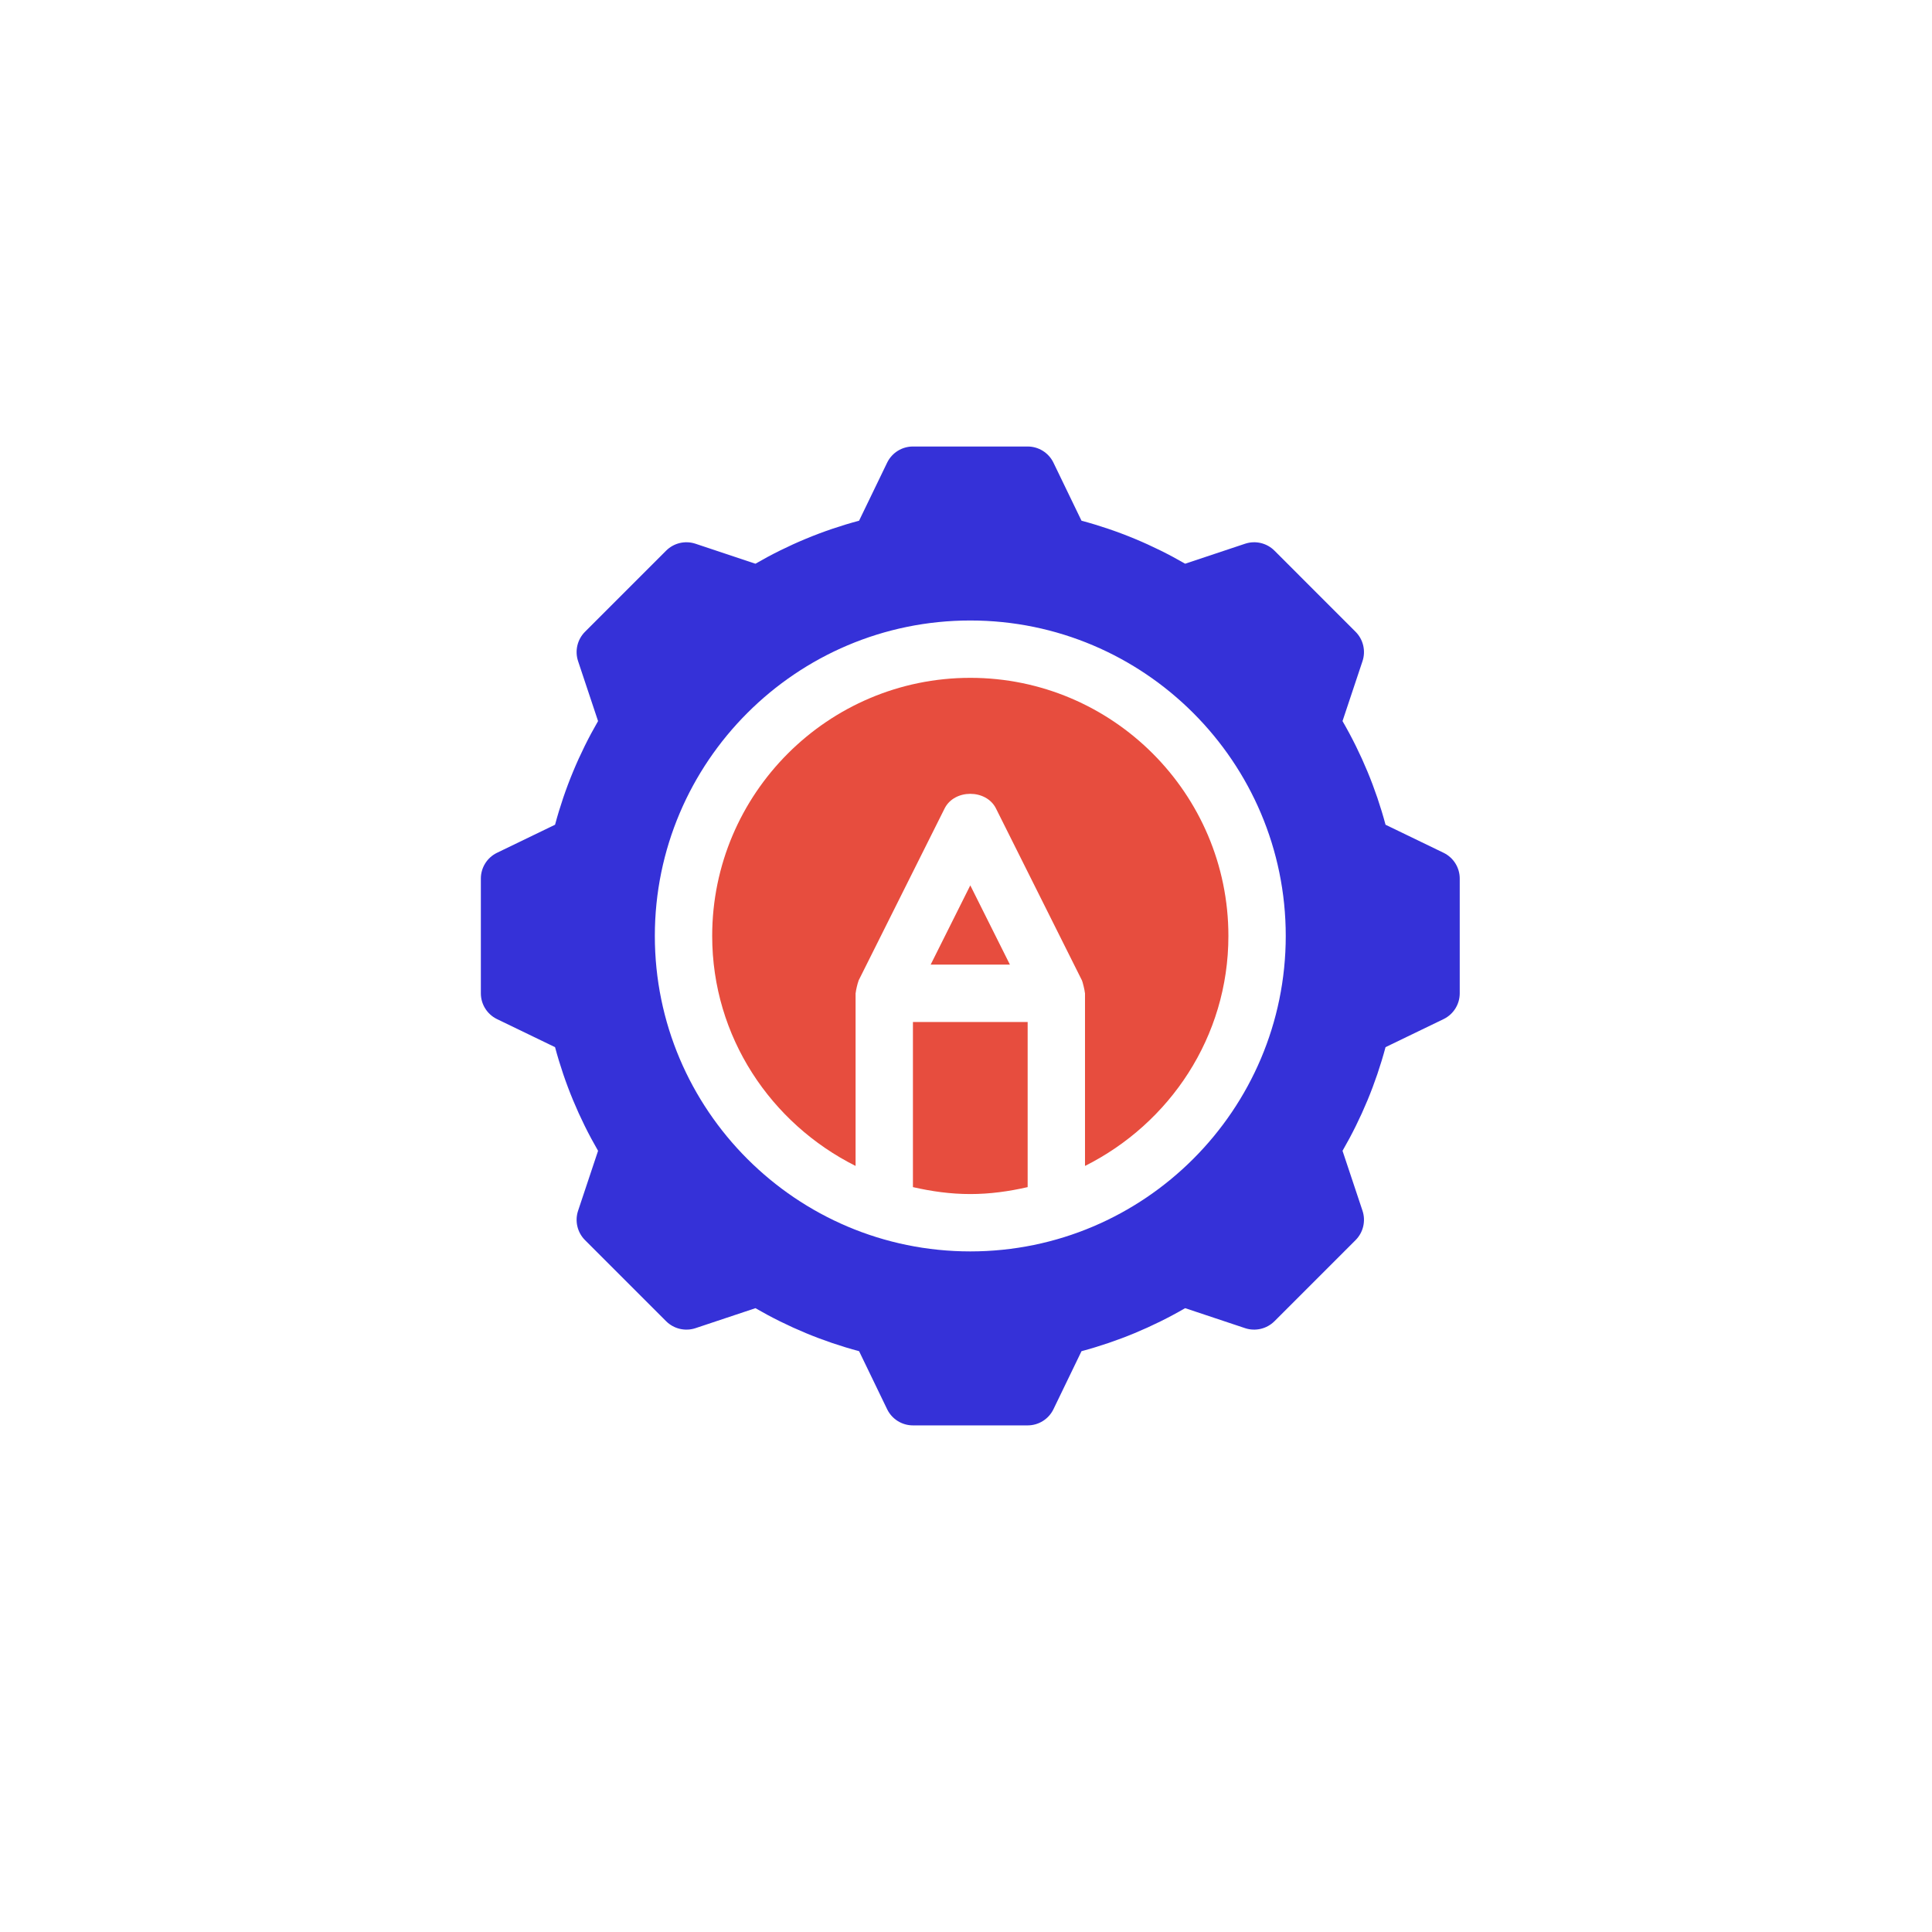 <?xml version="1.0" encoding="UTF-8"?> <svg xmlns="http://www.w3.org/2000/svg" width="225" height="225" viewBox="0 0 225 225" fill="none"> <g filter="url(#filter0_d)"> <circle cx="112.5" cy="108.5" r="97.5" fill="white"></circle> </g> <path d="M113 103.11L108.385 112.34H117.615L113 103.11Z" fill="#E74D3E"></path> <path d="M106.32 119.02V138.251C108.476 138.744 110.697 139.059 113 139.059C115.303 139.059 117.524 138.744 119.68 138.251V119.02H106.32Z" fill="#E74D3E"></path> <path d="M113 78.941C96.425 78.941 82.941 92.425 82.941 109C82.941 120.754 89.786 130.846 99.641 135.785V115.68C99.641 115.644 99.659 115.615 99.661 115.58C99.666 115.382 99.887 114.456 99.966 114.285C99.981 114.253 99.977 114.218 99.993 114.186L110.012 94.147C111.148 91.883 114.852 91.883 115.988 94.147L126.007 114.186C126.08 114.333 126.333 115.36 126.339 115.579C126.34 115.614 126.359 115.644 126.359 115.679V135.785C136.214 130.846 143.059 120.754 143.059 109C143.059 92.425 129.575 78.941 113 78.941Z" fill="#E74D3E"></path> <path d="M168.154 99.333L161.359 96.048C160.231 91.831 158.551 87.784 156.349 83.977L158.678 76.994C159.076 75.794 158.763 74.47 157.869 73.576L148.424 64.13C147.53 63.234 146.202 62.924 145.006 63.322L138.023 65.65C134.216 63.449 130.169 61.769 125.951 60.641L122.667 53.846C122.1 52.714 120.945 52 119.68 52H106.32C105.055 52 103.9 52.714 103.333 53.846L100.048 60.641C95.831 61.769 91.784 63.449 87.977 65.651L80.994 63.322C79.794 62.924 78.47 63.234 77.576 64.131L68.13 73.576C67.237 74.47 66.924 75.794 67.322 76.994L69.65 83.977C67.449 87.784 65.769 91.831 64.641 96.048L57.846 99.333C56.714 99.9 56 101.055 56 102.32V115.68C56 116.945 56.714 118.1 57.846 118.667L64.641 121.952C65.769 126.169 67.449 130.216 69.651 134.023L67.322 141.006C66.924 142.206 67.237 143.53 68.131 144.424L77.576 153.869C78.47 154.76 79.794 155.076 80.995 154.678L87.977 152.35C91.784 154.551 95.831 156.231 100.049 157.359L103.333 164.154C103.9 165.286 105.055 166 106.32 166H119.68C120.945 166 122.1 165.286 122.667 164.154L125.952 157.359C130.169 156.231 134.216 154.551 138.023 152.349L145.006 154.678C146.203 155.076 147.53 154.76 148.424 153.869L157.869 144.424C158.763 143.53 159.076 142.206 158.678 141.006L156.35 134.023C158.551 130.216 160.231 126.169 161.359 121.951L168.154 118.667C169.286 118.1 170 116.945 170 115.68V102.32C170 101.055 169.286 99.9 168.154 99.333ZM113 145.738C92.743 145.738 76.262 129.257 76.262 109C76.262 88.743 92.743 72.262 113 72.262C133.257 72.262 149.738 88.743 149.738 109C149.738 129.257 133.257 145.738 113 145.738Z" fill="#3531D8"></path> <defs> <filter id="filter0_d" x="0" y="0" width="225" height="225" filterUnits="userSpaceOnUse" color-interpolation-filters="sRGB"> <feFlood flood-opacity="0" result="BackgroundImageFix"></feFlood> <feColorMatrix in="SourceAlpha" type="matrix" values="0 0 0 0 0 0 0 0 0 0 0 0 0 0 0 0 0 0 127 0" result="hardAlpha"></feColorMatrix> <feOffset dy="4"></feOffset> <feGaussianBlur stdDeviation="7.5"></feGaussianBlur> <feColorMatrix type="matrix" values="0 0 0 0 0 0 0 0 0 0 0 0 0 0 0 0 0 0 0.25 0"></feColorMatrix> <feBlend mode="normal" in2="BackgroundImageFix" result="effect1_dropShadow"></feBlend> <feBlend mode="normal" in="SourceGraphic" in2="effect1_dropShadow" result="shape"></feBlend> </filter> </defs> </svg> 